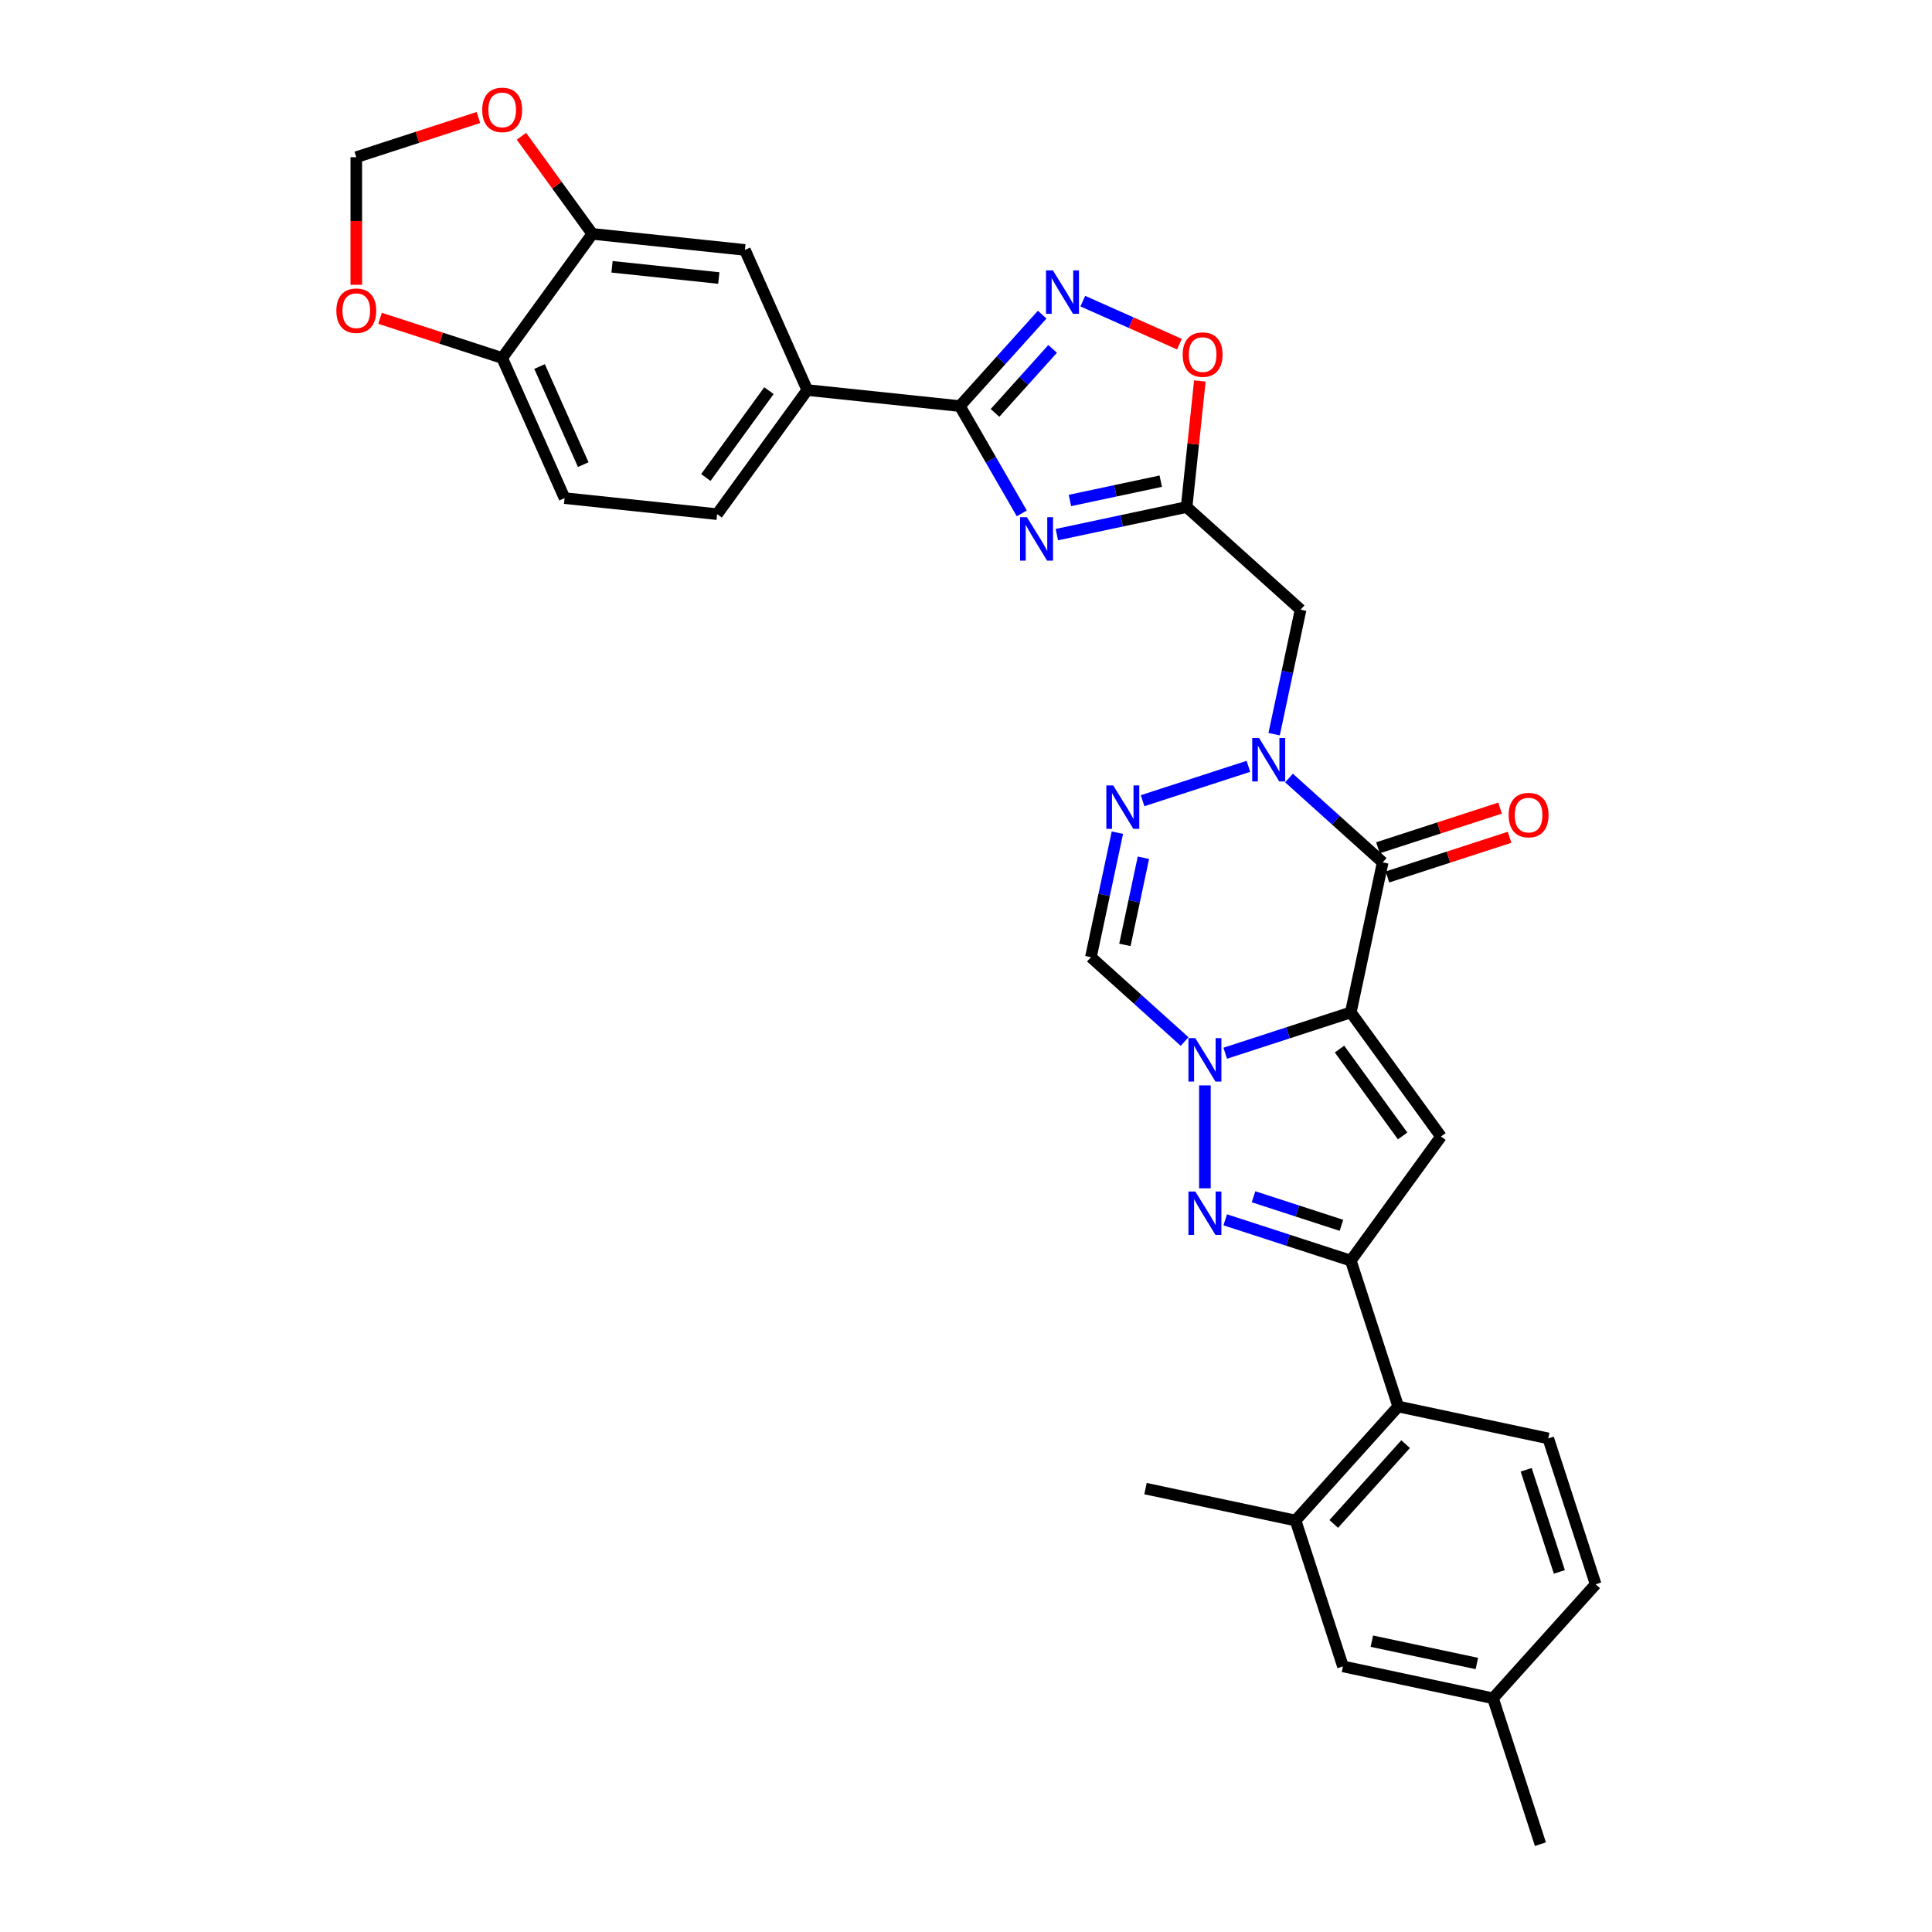 <?xml version='1.0' encoding='iso-8859-1'?>
<svg version='1.1' baseProfile='full'
              xmlns='http://www.w3.org/2000/svg'
                      xmlns:rdkit='http://www.rdkit.org/xml'
                      xmlns:xlink='http://www.w3.org/1999/xlink'
                  xml:space='preserve'
width='1000px' height='1000px' viewBox='0 0 1000 1000'>
<!-- END OF HEADER -->
<rect style='opacity:1.0;fill:#FFFFFF;stroke:none' width='1000' height='1000' x='0' y='0'> </rect>
<path class='bond-0' d='M 699.173,524.027 L 666.673,534.587' style='fill:none;fill-rule:evenodd;stroke:#000000;stroke-width:6px;stroke-linecap:butt;stroke-linejoin:miter;stroke-opacity:1' />
<path class='bond-0' d='M 666.673,534.587 L 634.173,545.147' style='fill:none;fill-rule:evenodd;stroke:#0000FF;stroke-width:6px;stroke-linecap:butt;stroke-linejoin:miter;stroke-opacity:1' />
<path class='bond-1' d='M 699.173,524.027 L 715.681,446.364' style='fill:none;fill-rule:evenodd;stroke:#000000;stroke-width:6px;stroke-linecap:butt;stroke-linejoin:miter;stroke-opacity:1' />
<path class='bond-3' d='M 699.173,524.027 L 745.842,588.262' style='fill:none;fill-rule:evenodd;stroke:#000000;stroke-width:6px;stroke-linecap:butt;stroke-linejoin:miter;stroke-opacity:1' />
<path class='bond-3' d='M 693.326,542.996 L 725.995,587.96' style='fill:none;fill-rule:evenodd;stroke:#000000;stroke-width:6px;stroke-linecap:butt;stroke-linejoin:miter;stroke-opacity:1' />
<path class='bond-4' d='M 623.661,561.79 L 623.661,615.064' style='fill:none;fill-rule:evenodd;stroke:#0000FF;stroke-width:6px;stroke-linecap:butt;stroke-linejoin:miter;stroke-opacity:1' />
<path class='bond-10' d='M 613.148,539.097 L 588.902,517.266' style='fill:none;fill-rule:evenodd;stroke:#0000FF;stroke-width:6px;stroke-linecap:butt;stroke-linejoin:miter;stroke-opacity:1' />
<path class='bond-10' d='M 588.902,517.266 L 564.656,495.435' style='fill:none;fill-rule:evenodd;stroke:#000000;stroke-width:6px;stroke-linecap:butt;stroke-linejoin:miter;stroke-opacity:1' />
<path class='bond-2' d='M 715.681,446.364 L 691.435,424.533' style='fill:none;fill-rule:evenodd;stroke:#000000;stroke-width:6px;stroke-linecap:butt;stroke-linejoin:miter;stroke-opacity:1' />
<path class='bond-2' d='M 691.435,424.533 L 667.189,402.701' style='fill:none;fill-rule:evenodd;stroke:#0000FF;stroke-width:6px;stroke-linecap:butt;stroke-linejoin:miter;stroke-opacity:1' />
<path class='bond-19' d='M 718.134,453.915 L 749.737,443.647' style='fill:none;fill-rule:evenodd;stroke:#000000;stroke-width:6px;stroke-linecap:butt;stroke-linejoin:miter;stroke-opacity:1' />
<path class='bond-19' d='M 749.737,443.647 L 781.34,433.378' style='fill:none;fill-rule:evenodd;stroke:#FF0000;stroke-width:6px;stroke-linecap:butt;stroke-linejoin:miter;stroke-opacity:1' />
<path class='bond-19' d='M 713.227,438.813 L 744.83,428.544' style='fill:none;fill-rule:evenodd;stroke:#000000;stroke-width:6px;stroke-linecap:butt;stroke-linejoin:miter;stroke-opacity:1' />
<path class='bond-19' d='M 744.83,428.544 L 776.433,418.276' style='fill:none;fill-rule:evenodd;stroke:#FF0000;stroke-width:6px;stroke-linecap:butt;stroke-linejoin:miter;stroke-opacity:1' />
<path class='bond-7' d='M 646.164,396.652 L 591.4,414.446' style='fill:none;fill-rule:evenodd;stroke:#0000FF;stroke-width:6px;stroke-linecap:butt;stroke-linejoin:miter;stroke-opacity:1' />
<path class='bond-12' d='M 659.488,380.008 L 666.336,347.79' style='fill:none;fill-rule:evenodd;stroke:#0000FF;stroke-width:6px;stroke-linecap:butt;stroke-linejoin:miter;stroke-opacity:1' />
<path class='bond-12' d='M 666.336,347.79 L 673.184,315.573' style='fill:none;fill-rule:evenodd;stroke:#000000;stroke-width:6px;stroke-linecap:butt;stroke-linejoin:miter;stroke-opacity:1' />
<path class='bond-5' d='M 745.842,588.262 L 699.173,652.496' style='fill:none;fill-rule:evenodd;stroke:#000000;stroke-width:6px;stroke-linecap:butt;stroke-linejoin:miter;stroke-opacity:1' />
<path class='bond-32' d='M 634.173,631.377 L 666.673,641.936' style='fill:none;fill-rule:evenodd;stroke:#0000FF;stroke-width:6px;stroke-linecap:butt;stroke-linejoin:miter;stroke-opacity:1' />
<path class='bond-32' d='M 666.673,641.936 L 699.173,652.496' style='fill:none;fill-rule:evenodd;stroke:#000000;stroke-width:6px;stroke-linecap:butt;stroke-linejoin:miter;stroke-opacity:1' />
<path class='bond-32' d='M 648.83,619.442 L 671.58,626.834' style='fill:none;fill-rule:evenodd;stroke:#0000FF;stroke-width:6px;stroke-linecap:butt;stroke-linejoin:miter;stroke-opacity:1' />
<path class='bond-32' d='M 671.58,626.834 L 694.33,634.226' style='fill:none;fill-rule:evenodd;stroke:#000000;stroke-width:6px;stroke-linecap:butt;stroke-linejoin:miter;stroke-opacity:1' />
<path class='bond-14' d='M 699.173,652.496 L 723.708,728.009' style='fill:none;fill-rule:evenodd;stroke:#000000;stroke-width:6px;stroke-linecap:butt;stroke-linejoin:miter;stroke-opacity:1' />
<path class='bond-6' d='M 547.029,276.718 L 580.604,269.582' style='fill:none;fill-rule:evenodd;stroke:#0000FF;stroke-width:6px;stroke-linecap:butt;stroke-linejoin:miter;stroke-opacity:1' />
<path class='bond-6' d='M 580.604,269.582 L 614.18,262.445' style='fill:none;fill-rule:evenodd;stroke:#000000;stroke-width:6px;stroke-linecap:butt;stroke-linejoin:miter;stroke-opacity:1' />
<path class='bond-6' d='M 553.8,259.045 L 577.303,254.049' style='fill:none;fill-rule:evenodd;stroke:#0000FF;stroke-width:6px;stroke-linecap:butt;stroke-linejoin:miter;stroke-opacity:1' />
<path class='bond-6' d='M 577.303,254.049 L 600.805,249.053' style='fill:none;fill-rule:evenodd;stroke:#000000;stroke-width:6px;stroke-linecap:butt;stroke-linejoin:miter;stroke-opacity:1' />
<path class='bond-8' d='M 528.879,265.725 L 512.848,237.958' style='fill:none;fill-rule:evenodd;stroke:#0000FF;stroke-width:6px;stroke-linecap:butt;stroke-linejoin:miter;stroke-opacity:1' />
<path class='bond-8' d='M 512.848,237.958 L 496.817,210.192' style='fill:none;fill-rule:evenodd;stroke:#000000;stroke-width:6px;stroke-linecap:butt;stroke-linejoin:miter;stroke-opacity:1' />
<path class='bond-33' d='M 578.352,430.999 L 571.504,463.217' style='fill:none;fill-rule:evenodd;stroke:#0000FF;stroke-width:6px;stroke-linecap:butt;stroke-linejoin:miter;stroke-opacity:1' />
<path class='bond-33' d='M 571.504,463.217 L 564.656,495.435' style='fill:none;fill-rule:evenodd;stroke:#000000;stroke-width:6px;stroke-linecap:butt;stroke-linejoin:miter;stroke-opacity:1' />
<path class='bond-33' d='M 591.831,443.966 L 587.037,466.518' style='fill:none;fill-rule:evenodd;stroke:#0000FF;stroke-width:6px;stroke-linecap:butt;stroke-linejoin:miter;stroke-opacity:1' />
<path class='bond-33' d='M 587.037,466.518 L 582.243,489.071' style='fill:none;fill-rule:evenodd;stroke:#000000;stroke-width:6px;stroke-linecap:butt;stroke-linejoin:miter;stroke-opacity:1' />
<path class='bond-15' d='M 496.817,210.192 L 417.854,201.892' style='fill:none;fill-rule:evenodd;stroke:#000000;stroke-width:6px;stroke-linecap:butt;stroke-linejoin:miter;stroke-opacity:1' />
<path class='bond-35' d='M 496.817,210.192 L 518.125,186.527' style='fill:none;fill-rule:evenodd;stroke:#000000;stroke-width:6px;stroke-linecap:butt;stroke-linejoin:miter;stroke-opacity:1' />
<path class='bond-35' d='M 518.125,186.527 L 539.433,162.862' style='fill:none;fill-rule:evenodd;stroke:#0000FF;stroke-width:6px;stroke-linecap:butt;stroke-linejoin:miter;stroke-opacity:1' />
<path class='bond-35' d='M 515.01,213.718 L 529.926,197.153' style='fill:none;fill-rule:evenodd;stroke:#000000;stroke-width:6px;stroke-linecap:butt;stroke-linejoin:miter;stroke-opacity:1' />
<path class='bond-35' d='M 529.926,197.153 L 544.841,180.587' style='fill:none;fill-rule:evenodd;stroke:#0000FF;stroke-width:6px;stroke-linecap:butt;stroke-linejoin:miter;stroke-opacity:1' />
<path class='bond-9' d='M 614.18,262.445 L 673.184,315.573' style='fill:none;fill-rule:evenodd;stroke:#000000;stroke-width:6px;stroke-linecap:butt;stroke-linejoin:miter;stroke-opacity:1' />
<path class='bond-13' d='M 614.18,262.445 L 617.609,229.815' style='fill:none;fill-rule:evenodd;stroke:#000000;stroke-width:6px;stroke-linecap:butt;stroke-linejoin:miter;stroke-opacity:1' />
<path class='bond-13' d='M 617.609,229.815 L 621.039,197.186' style='fill:none;fill-rule:evenodd;stroke:#FF0000;stroke-width:6px;stroke-linecap:butt;stroke-linejoin:miter;stroke-opacity:1' />
<path class='bond-11' d='M 560.457,155.868 L 585.459,166.999' style='fill:none;fill-rule:evenodd;stroke:#0000FF;stroke-width:6px;stroke-linecap:butt;stroke-linejoin:miter;stroke-opacity:1' />
<path class='bond-11' d='M 585.459,166.999 L 610.46,178.13' style='fill:none;fill-rule:evenodd;stroke:#FF0000;stroke-width:6px;stroke-linecap:butt;stroke-linejoin:miter;stroke-opacity:1' />
<path class='bond-16' d='M 723.708,728.009 L 670.58,787.013' style='fill:none;fill-rule:evenodd;stroke:#000000;stroke-width:6px;stroke-linecap:butt;stroke-linejoin:miter;stroke-opacity:1' />
<path class='bond-16' d='M 727.54,747.485 L 690.351,788.788' style='fill:none;fill-rule:evenodd;stroke:#000000;stroke-width:6px;stroke-linecap:butt;stroke-linejoin:miter;stroke-opacity:1' />
<path class='bond-20' d='M 723.708,728.009 L 801.372,744.516' style='fill:none;fill-rule:evenodd;stroke:#000000;stroke-width:6px;stroke-linecap:butt;stroke-linejoin:miter;stroke-opacity:1' />
<path class='bond-18' d='M 417.854,201.892 L 385.56,129.358' style='fill:none;fill-rule:evenodd;stroke:#000000;stroke-width:6px;stroke-linecap:butt;stroke-linejoin:miter;stroke-opacity:1' />
<path class='bond-26' d='M 417.854,201.892 L 371.185,266.127' style='fill:none;fill-rule:evenodd;stroke:#000000;stroke-width:6px;stroke-linecap:butt;stroke-linejoin:miter;stroke-opacity:1' />
<path class='bond-26' d='M 398.007,202.194 L 365.338,247.158' style='fill:none;fill-rule:evenodd;stroke:#000000;stroke-width:6px;stroke-linecap:butt;stroke-linejoin:miter;stroke-opacity:1' />
<path class='bond-25' d='M 670.58,787.013 L 695.116,862.525' style='fill:none;fill-rule:evenodd;stroke:#000000;stroke-width:6px;stroke-linecap:butt;stroke-linejoin:miter;stroke-opacity:1' />
<path class='bond-30' d='M 670.58,787.013 L 592.917,770.505' style='fill:none;fill-rule:evenodd;stroke:#000000;stroke-width:6px;stroke-linecap:butt;stroke-linejoin:miter;stroke-opacity:1' />
<path class='bond-17' d='M 306.596,121.059 L 385.56,129.358' style='fill:none;fill-rule:evenodd;stroke:#000000;stroke-width:6px;stroke-linecap:butt;stroke-linejoin:miter;stroke-opacity:1' />
<path class='bond-17' d='M 316.781,138.097 L 372.055,143.906' style='fill:none;fill-rule:evenodd;stroke:#000000;stroke-width:6px;stroke-linecap:butt;stroke-linejoin:miter;stroke-opacity:1' />
<path class='bond-22' d='M 306.596,121.059 L 288.24,95.794' style='fill:none;fill-rule:evenodd;stroke:#000000;stroke-width:6px;stroke-linecap:butt;stroke-linejoin:miter;stroke-opacity:1' />
<path class='bond-22' d='M 288.24,95.794 L 269.884,70.528' style='fill:none;fill-rule:evenodd;stroke:#FF0000;stroke-width:6px;stroke-linecap:butt;stroke-linejoin:miter;stroke-opacity:1' />
<path class='bond-36' d='M 306.596,121.059 L 259.927,185.294' style='fill:none;fill-rule:evenodd;stroke:#000000;stroke-width:6px;stroke-linecap:butt;stroke-linejoin:miter;stroke-opacity:1' />
<path class='bond-28' d='M 801.372,744.516 L 825.907,820.029' style='fill:none;fill-rule:evenodd;stroke:#000000;stroke-width:6px;stroke-linecap:butt;stroke-linejoin:miter;stroke-opacity:1' />
<path class='bond-28' d='M 789.949,760.75 L 807.124,813.609' style='fill:none;fill-rule:evenodd;stroke:#000000;stroke-width:6px;stroke-linecap:butt;stroke-linejoin:miter;stroke-opacity:1' />
<path class='bond-21' d='M 259.927,185.294 L 292.221,257.828' style='fill:none;fill-rule:evenodd;stroke:#000000;stroke-width:6px;stroke-linecap:butt;stroke-linejoin:miter;stroke-opacity:1' />
<path class='bond-21' d='M 279.278,189.715 L 301.884,240.489' style='fill:none;fill-rule:evenodd;stroke:#000000;stroke-width:6px;stroke-linecap:butt;stroke-linejoin:miter;stroke-opacity:1' />
<path class='bond-23' d='M 259.927,185.294 L 228.324,175.025' style='fill:none;fill-rule:evenodd;stroke:#000000;stroke-width:6px;stroke-linecap:butt;stroke-linejoin:miter;stroke-opacity:1' />
<path class='bond-23' d='M 228.324,175.025 L 196.722,164.757' style='fill:none;fill-rule:evenodd;stroke:#FF0000;stroke-width:6px;stroke-linecap:butt;stroke-linejoin:miter;stroke-opacity:1' />
<path class='bond-24' d='M 247.62,60.823 L 216.018,71.091' style='fill:none;fill-rule:evenodd;stroke:#FF0000;stroke-width:6px;stroke-linecap:butt;stroke-linejoin:miter;stroke-opacity:1' />
<path class='bond-24' d='M 216.018,71.091 L 184.415,81.36' style='fill:none;fill-rule:evenodd;stroke:#000000;stroke-width:6px;stroke-linecap:butt;stroke-linejoin:miter;stroke-opacity:1' />
<path class='bond-37' d='M 184.415,147.403 L 184.415,114.382' style='fill:none;fill-rule:evenodd;stroke:#FF0000;stroke-width:6px;stroke-linecap:butt;stroke-linejoin:miter;stroke-opacity:1' />
<path class='bond-37' d='M 184.415,114.382 L 184.415,81.36' style='fill:none;fill-rule:evenodd;stroke:#000000;stroke-width:6px;stroke-linecap:butt;stroke-linejoin:miter;stroke-opacity:1' />
<path class='bond-34' d='M 695.116,862.525 L 772.779,879.033' style='fill:none;fill-rule:evenodd;stroke:#000000;stroke-width:6px;stroke-linecap:butt;stroke-linejoin:miter;stroke-opacity:1' />
<path class='bond-34' d='M 710.067,849.469 L 764.431,861.024' style='fill:none;fill-rule:evenodd;stroke:#000000;stroke-width:6px;stroke-linecap:butt;stroke-linejoin:miter;stroke-opacity:1' />
<path class='bond-27' d='M 371.185,266.127 L 292.221,257.828' style='fill:none;fill-rule:evenodd;stroke:#000000;stroke-width:6px;stroke-linecap:butt;stroke-linejoin:miter;stroke-opacity:1' />
<path class='bond-29' d='M 825.907,820.029 L 772.779,879.033' style='fill:none;fill-rule:evenodd;stroke:#000000;stroke-width:6px;stroke-linecap:butt;stroke-linejoin:miter;stroke-opacity:1' />
<path class='bond-31' d='M 772.779,879.033 L 797.315,954.545' style='fill:none;fill-rule:evenodd;stroke:#000000;stroke-width:6px;stroke-linecap:butt;stroke-linejoin:miter;stroke-opacity:1' />
<path  class='atom-1' d='M 618.69 537.32
L 626.058 549.229
Q 626.789 550.405, 627.964 552.532
Q 629.139 554.66, 629.203 554.787
L 629.203 537.32
L 632.188 537.32
L 632.188 559.805
L 629.107 559.805
L 621.199 546.784
Q 620.278 545.26, 619.294 543.513
Q 618.341 541.766, 618.055 541.226
L 618.055 559.805
L 615.133 559.805
L 615.133 537.32
L 618.69 537.32
' fill='#0000FF'/>
<path  class='atom-3' d='M 651.706 381.993
L 659.074 393.903
Q 659.805 395.078, 660.98 397.206
Q 662.155 399.334, 662.218 399.461
L 662.218 381.993
L 665.204 381.993
L 665.204 404.479
L 662.123 404.479
L 654.215 391.457
Q 653.294 389.933, 652.309 388.186
Q 651.357 386.439, 651.071 385.9
L 651.071 404.479
L 648.149 404.479
L 648.149 381.993
L 651.706 381.993
' fill='#0000FF'/>
<path  class='atom-5' d='M 618.69 616.718
L 626.058 628.628
Q 626.789 629.803, 627.964 631.931
Q 629.139 634.059, 629.203 634.186
L 629.203 616.718
L 632.188 616.718
L 632.188 639.204
L 629.107 639.204
L 621.199 626.182
Q 620.278 624.658, 619.294 622.911
Q 618.341 621.164, 618.055 620.624
L 618.055 639.204
L 615.133 639.204
L 615.133 616.718
L 618.69 616.718
' fill='#0000FF'/>
<path  class='atom-7' d='M 531.546 267.71
L 538.914 279.62
Q 539.645 280.795, 540.82 282.923
Q 541.995 285.05, 542.058 285.178
L 542.058 267.71
L 545.044 267.71
L 545.044 290.195
L 541.963 290.195
L 534.055 277.174
Q 533.134 275.65, 532.149 273.903
Q 531.197 272.156, 530.911 271.616
L 530.911 290.195
L 527.989 290.195
L 527.989 267.71
L 531.546 267.71
' fill='#0000FF'/>
<path  class='atom-8' d='M 576.194 406.529
L 583.562 418.438
Q 584.292 419.613, 585.467 421.741
Q 586.642 423.869, 586.706 423.996
L 586.706 406.529
L 589.691 406.529
L 589.691 429.014
L 586.611 429.014
L 578.703 415.993
Q 577.782 414.468, 576.797 412.722
Q 575.844 410.975, 575.558 410.435
L 575.558 429.014
L 572.637 429.014
L 572.637 406.529
L 576.194 406.529
' fill='#0000FF'/>
<path  class='atom-12' d='M 544.975 139.944
L 552.343 151.854
Q 553.073 153.029, 554.248 155.157
Q 555.424 157.285, 555.487 157.412
L 555.487 139.944
L 558.472 139.944
L 558.472 162.43
L 555.392 162.43
L 547.484 149.409
Q 546.563 147.884, 545.578 146.138
Q 544.625 144.391, 544.34 143.851
L 544.34 162.43
L 541.418 162.43
L 541.418 139.944
L 544.975 139.944
' fill='#0000FF'/>
<path  class='atom-14' d='M 612.157 183.545
Q 612.157 178.146, 614.825 175.129
Q 617.493 172.112, 622.479 172.112
Q 627.465 172.112, 630.133 175.129
Q 632.801 178.146, 632.801 183.545
Q 632.801 189.008, 630.101 192.12
Q 627.402 195.201, 622.479 195.201
Q 617.525 195.201, 614.825 192.12
Q 612.157 189.039, 612.157 183.545
M 622.479 192.66
Q 625.909 192.66, 627.751 190.373
Q 629.625 188.055, 629.625 183.545
Q 629.625 179.13, 627.751 176.907
Q 625.909 174.652, 622.479 174.652
Q 619.049 174.652, 617.175 176.876
Q 615.333 179.099, 615.333 183.545
Q 615.333 188.087, 617.175 190.373
Q 619.049 192.66, 622.479 192.66
' fill='#FF0000'/>
<path  class='atom-20' d='M 780.871 421.892
Q 780.871 416.493, 783.539 413.476
Q 786.207 410.459, 791.193 410.459
Q 796.179 410.459, 798.847 413.476
Q 801.515 416.493, 801.515 421.892
Q 801.515 427.355, 798.815 430.467
Q 796.116 433.548, 791.193 433.548
Q 786.239 433.548, 783.539 430.467
Q 780.871 427.386, 780.871 421.892
M 791.193 431.007
Q 794.623 431.007, 796.465 428.72
Q 798.339 426.402, 798.339 421.892
Q 798.339 417.477, 796.465 415.254
Q 794.623 412.999, 791.193 412.999
Q 787.763 412.999, 785.889 415.222
Q 784.047 417.446, 784.047 421.892
Q 784.047 426.433, 785.889 428.72
Q 787.763 431.007, 791.193 431.007
' fill='#FF0000'/>
<path  class='atom-23' d='M 249.605 56.888
Q 249.605 51.489, 252.273 48.472
Q 254.941 45.455, 259.927 45.455
Q 264.913 45.455, 267.581 48.472
Q 270.249 51.489, 270.249 56.888
Q 270.249 62.35, 267.549 65.463
Q 264.85 68.544, 259.927 68.544
Q 254.973 68.544, 252.273 65.463
Q 249.605 62.382, 249.605 56.888
M 259.927 66.003
Q 263.357 66.003, 265.199 63.716
Q 267.073 61.398, 267.073 56.888
Q 267.073 52.473, 265.199 50.25
Q 263.357 47.995, 259.927 47.995
Q 256.497 47.995, 254.623 50.218
Q 252.781 52.442, 252.781 56.888
Q 252.781 61.429, 254.623 63.716
Q 256.497 66.003, 259.927 66.003
' fill='#FF0000'/>
<path  class='atom-24' d='M 174.093 160.822
Q 174.093 155.423, 176.761 152.405
Q 179.429 149.388, 184.415 149.388
Q 189.401 149.388, 192.069 152.405
Q 194.737 155.423, 194.737 160.822
Q 194.737 166.284, 192.037 169.397
Q 189.337 172.477, 184.415 172.477
Q 179.46 172.477, 176.761 169.397
Q 174.093 166.316, 174.093 160.822
M 184.415 169.937
Q 187.845 169.937, 189.687 167.65
Q 191.561 165.331, 191.561 160.822
Q 191.561 156.407, 189.687 154.184
Q 187.845 151.929, 184.415 151.929
Q 180.985 151.929, 179.111 154.152
Q 177.269 156.375, 177.269 160.822
Q 177.269 165.363, 179.111 167.65
Q 180.985 169.937, 184.415 169.937
' fill='#FF0000'/>
</svg>
